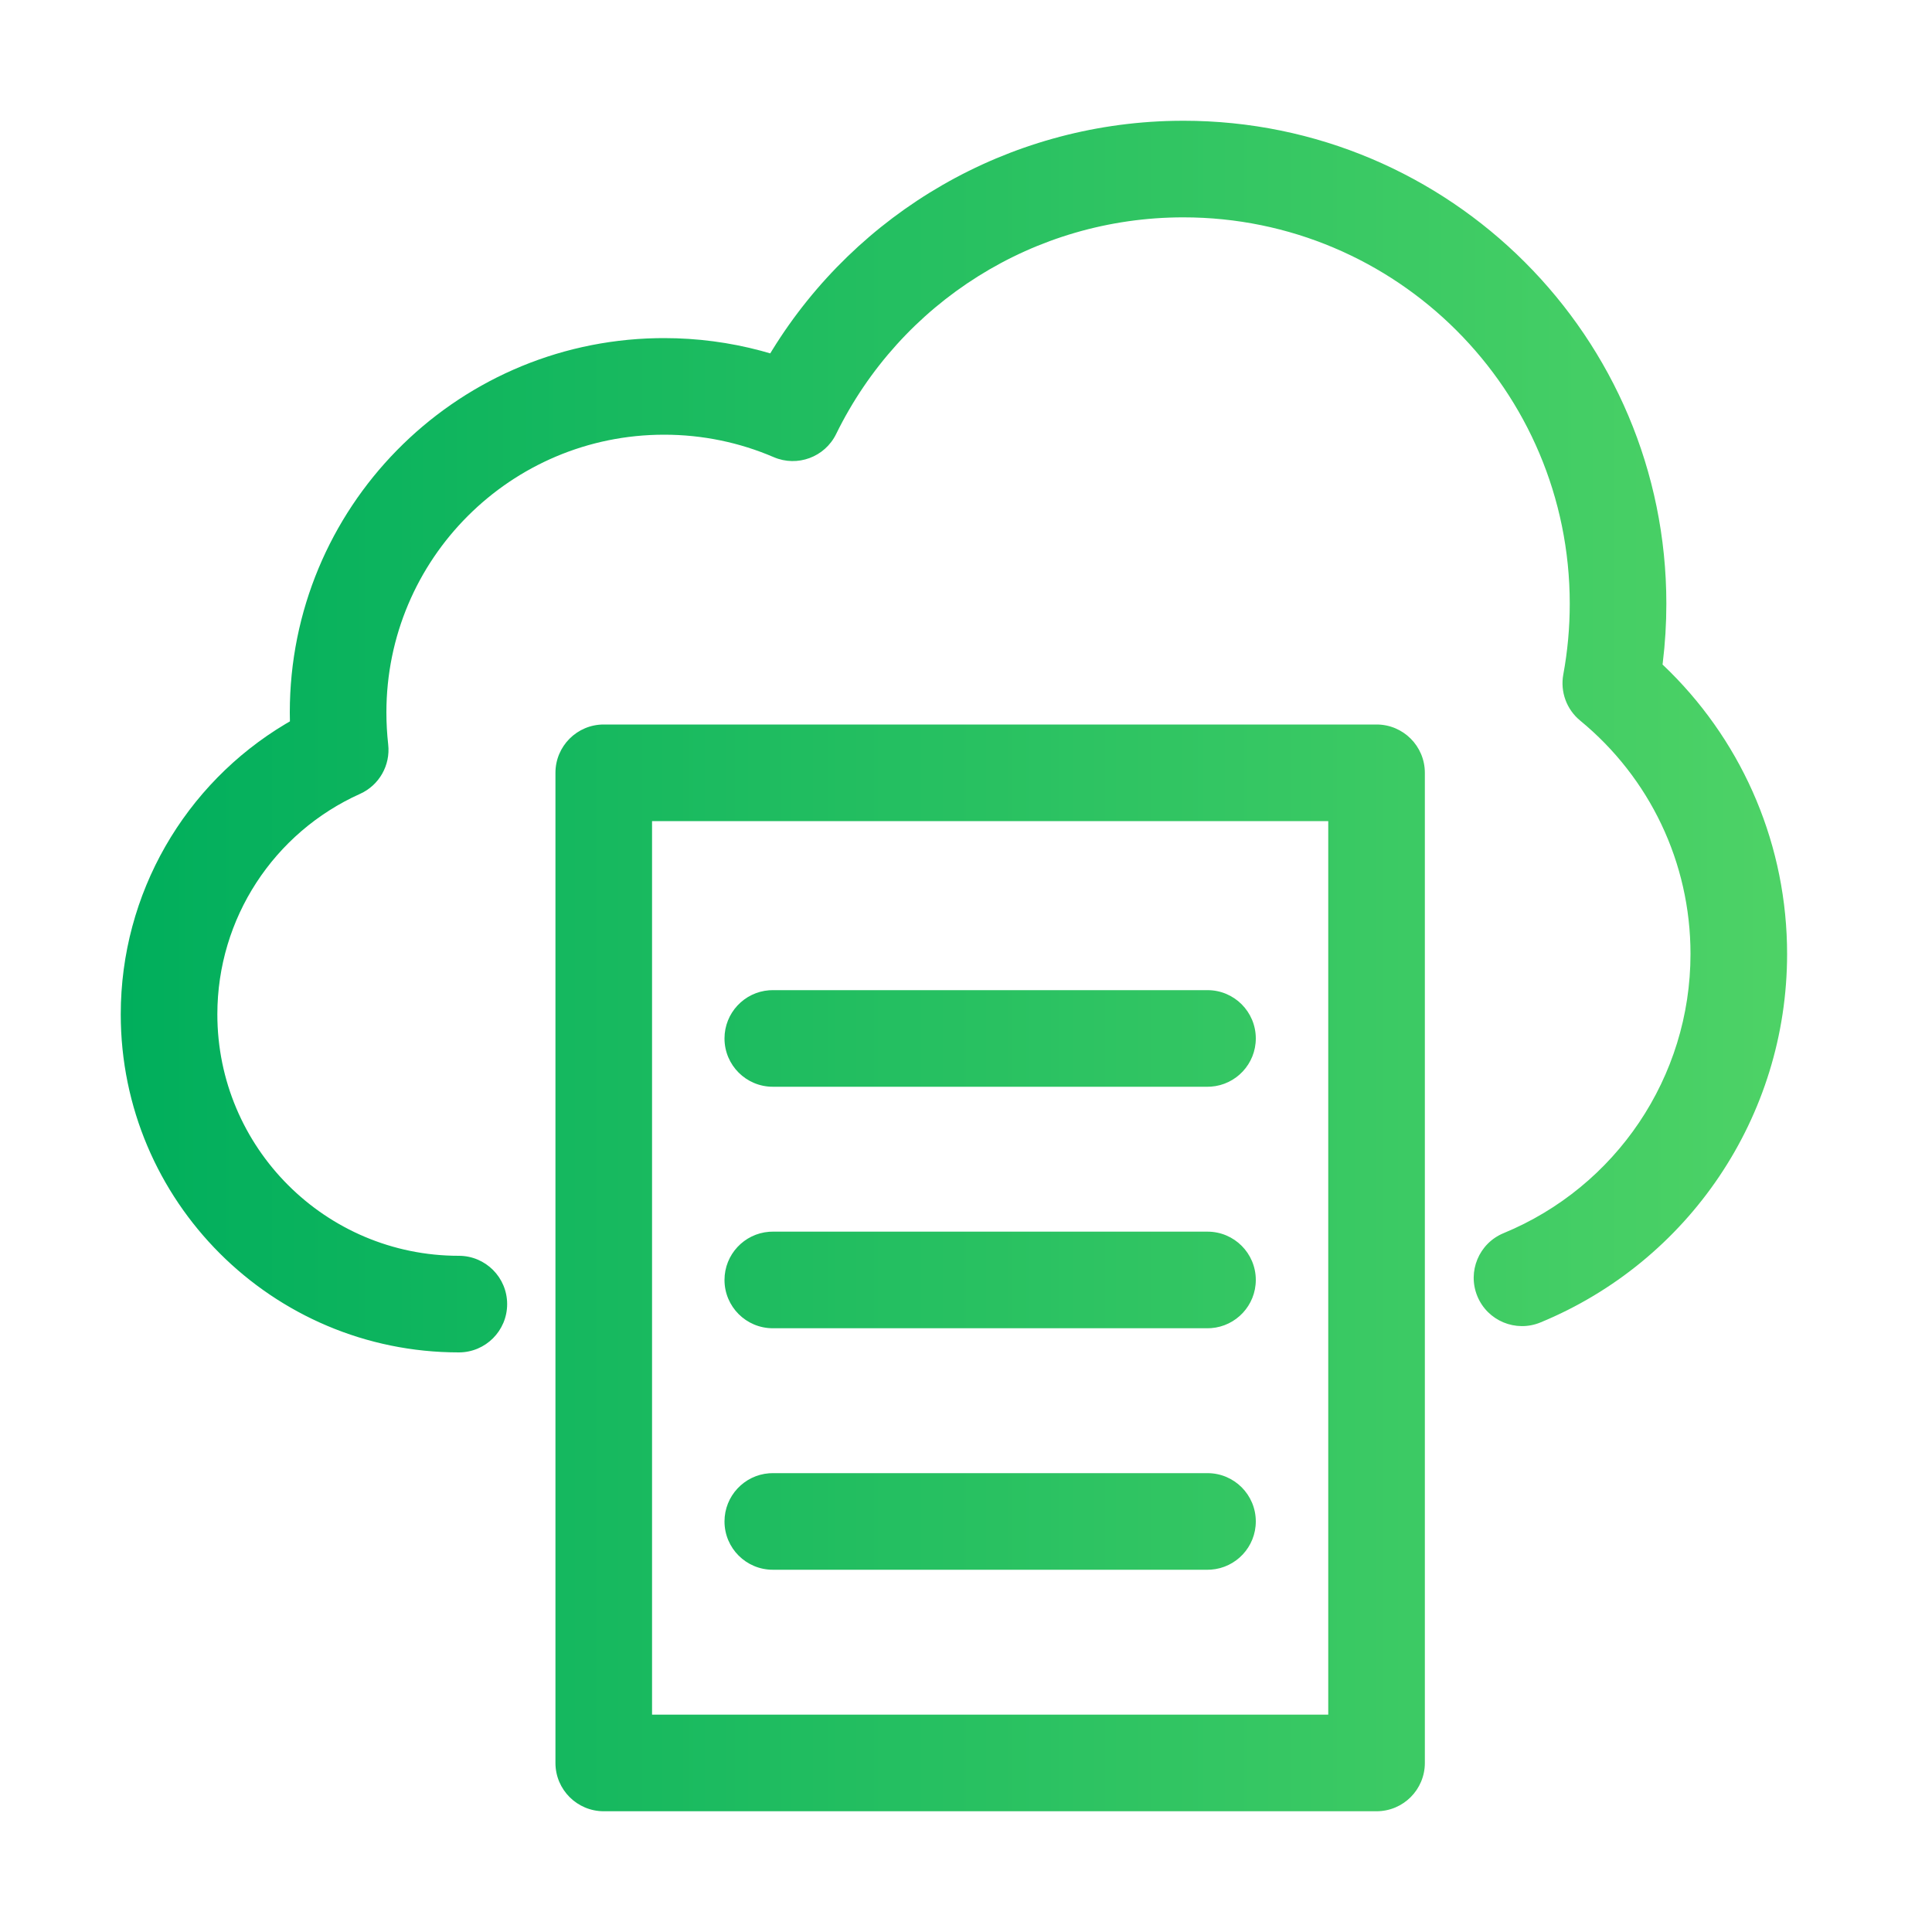 <?xml version="1.0" encoding="UTF-8"?>
<svg width="80px" height="80px" viewBox="0 0 80 80" version="1.1" xmlns="http://www.w3.org/2000/svg" xmlns:xlink="http://www.w3.org/1999/xlink">
    <title>icon/ Cloud Publishing</title>
    <defs>
        <linearGradient x1="0%" y1="0%" x2="98.722%" y2="0%" id="linearGradient-1">
            <stop stop-color="#00AE5C" offset="0%"></stop>
            <stop stop-color="#4DD266" offset="100%"></stop>
        </linearGradient>
    </defs>
    <g id="Symbols" stroke="none" stroke-width="1" fill="none" fill-rule="evenodd">
        <g id="icon/-Cloud-Publishing" fill="url(#linearGradient-1)" fill-rule="nonzero">
            <path d="M57,30 C58.105,30 59,30.895 59,32 L59,32 L59,73 C59,74.105 58.105,75 57,75 L57,75 L25,75 C23.895,75 23,74.105 23,73 L23,73 L23,32 C23,30.895 23.895,30 25,30 L25,30 Z M55,34 L27,34 L27,71 L55,71 L55,34 Z M50,61 C51.105,61 52,61.895 52,63 C52,64.054 51.184,64.918 50.149,64.995 L50,65 L32,65 C30.895,65 30,64.105 30,63 C30,61.946 30.816,61.082 31.851,61.005 L32,61 L50,61 Z M49,5 C60.046,5 69,13.954 69,25 C69,25.824 68.95,26.641 68.851,27.45 L68.842,27.516 L68.86,27.533 C72.012,30.524 73.887,34.653 73.995,39.095 L74,39.5 C74,46.244 69.916,52.233 63.786,54.76 C62.765,55.181 61.595,54.694 61.174,53.673 C60.753,52.652 61.24,51.483 62.261,51.062 C66.906,49.147 70,44.61 70,39.5 C70,35.708 68.304,32.198 65.43,29.837 C64.868,29.375 64.601,28.644 64.733,27.928 C64.91,26.97 65,25.991 65,25 C65,16.163 57.837,9 49,9 C42.828,9 37.29,12.525 34.623,17.971 C34.154,18.929 33.017,19.35 32.037,18.929 C30.617,18.319 29.083,18 27.5,18 C21.149,18 16,23.149 16,29.5 C16,29.943 16.025,30.385 16.074,30.825 C16.172,31.689 15.7,32.517 14.907,32.873 C11.342,34.475 9,38.023 9,42 C9,47.523 13.477,52 19,52 C20.105,52 21,52.895 21,54 C21,55.105 20.105,56 19,56 C11.268,56 5,49.732 5,42 C5,36.991 7.656,32.465 11.824,29.976 L12.005,29.87 L12,29.5 C12,21.045 18.769,14.172 27.184,14.003 L27.5,14 C28.868,14 30.213,14.178 31.509,14.524 L31.894,14.633 L31.971,14.507 C35.495,8.79 41.711,5.14 48.602,5.004 L49,5 Z M50,51 C51.105,51 52,51.895 52,53 C52,54.054 51.184,54.918 50.149,54.995 L50,55 L32,55 C30.895,55 30,54.105 30,53 C30,51.946 30.816,51.082 31.851,51.005 L32,51 L50,51 Z M50,41 C51.105,41 52,41.895 52,43 C52,44.054 51.184,44.918 50.149,44.995 L50,45 L32,45 C30.895,45 30,44.105 30,43 C30,41.946 30.816,41.082 31.851,41.005 L32,41 L50,41 Z" id="Combined-Shape"></path>
        </g>
    </g>
</svg>